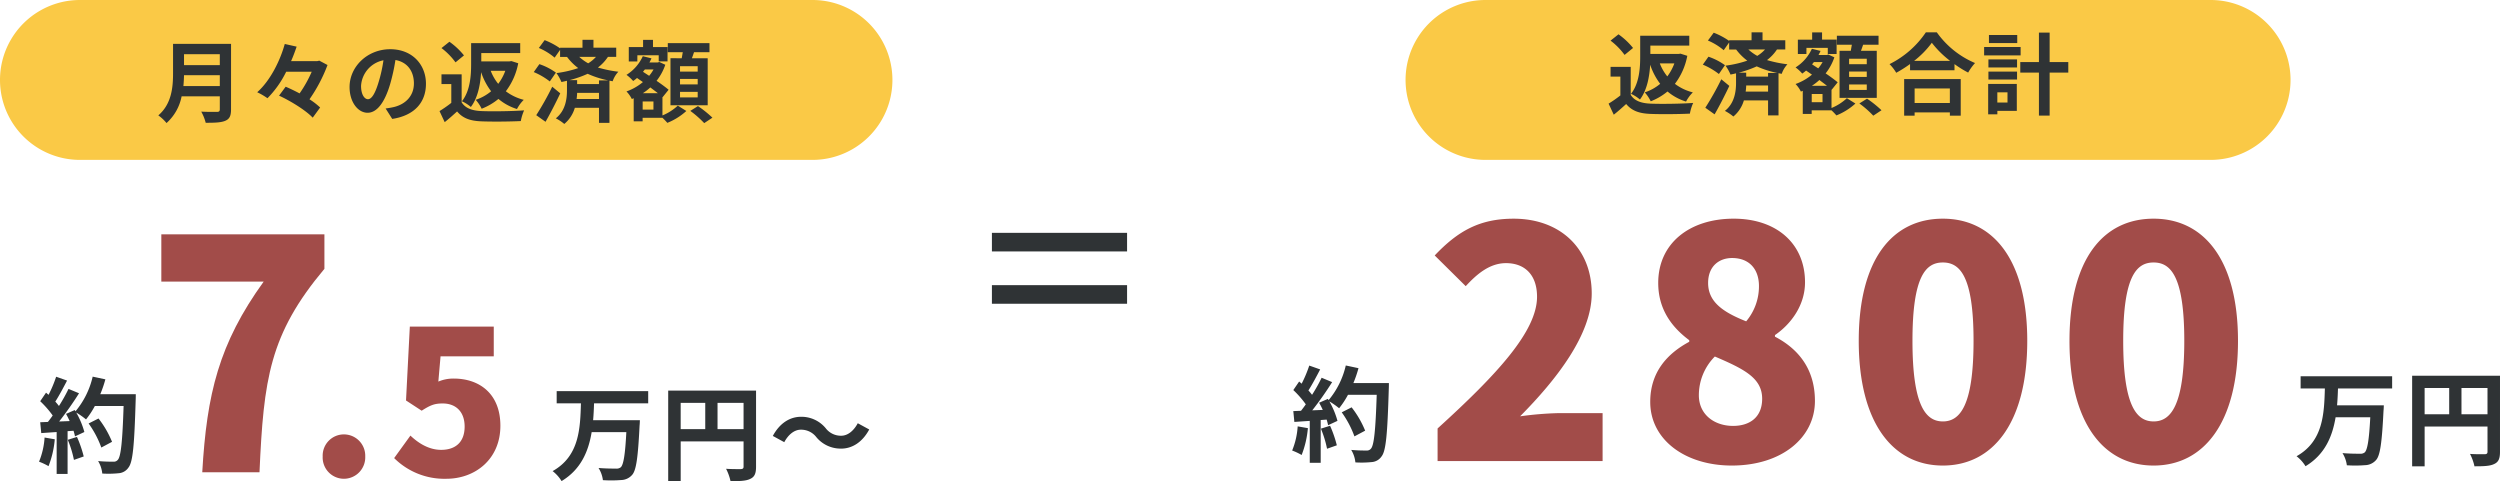 <svg xmlns="http://www.w3.org/2000/svg" width="672.328" height="129.408" viewBox="0 0 672.328 129.408">
  <g id="グループ_410" data-name="グループ 410" transform="translate(-80 -12667)">
    <path id="パス_24404" data-name="パス 24404" d="M21.5,0h197a21.5,21.5,0,0,1,0,43H21.5a21.5,21.5,0,0,1,0-43Z" transform="translate(80 12667)" fill="#fac946"/>
    <path id="パス_24405" data-name="パス 24405" d="M-67.68-7.848c.1-1.008.144-2.016.168-2.928h9.624v2.928Zm9.792-8.568v2.928h-9.624v-2.928Zm3.024-2.784h-15.6v7.9c0,3.648-.336,8.232-3.96,11.328a11.272,11.272,0,0,1,2.208,2.064A12.91,12.91,0,0,0-68.16-5.088h10.272v3.48c0,.5-.192.7-.768.7-.528,0-2.544.024-4.224-.072a12.252,12.252,0,0,1,1.2,3c2.472,0,4.152-.048,5.3-.552,1.1-.48,1.512-1.3,1.512-3.024Zm23.736,4.512-.528.12h-7.056c.576-1.32,1.056-2.616,1.488-3.888l-3.192-.72c-1.2,4.344-3.816,9.792-7.416,12.984a17.306,17.306,0,0,1,2.76,1.608,26.748,26.748,0,0,0,5.04-7.128h6.864A32.693,32.693,0,0,1-36.432-5.88c-1.272-.672-2.568-1.3-3.744-1.8l-1.776,2.4C-38.688-3.768-34.7-1.272-32.9.648l1.992-2.736A18.792,18.792,0,0,0-33.768-4.3a41.494,41.494,0,0,0,4.848-9.216ZM-18.048-4.32C-18.936-4.32-19.9-5.5-19.9-7.9a7.452,7.452,0,0,1,6.024-6.888,38.149,38.149,0,0,1-1.272,5.76C-16.1-5.808-17.064-4.32-18.048-4.32Zm6.528,5.3c6-.912,9.072-4.464,9.072-9.456,0-5.184-3.72-9.288-9.6-9.288-6.168,0-10.944,4.7-10.944,10.176,0,4.008,2.232,6.912,4.848,6.912,2.592,0,4.656-2.928,6.072-7.728a51.651,51.651,0,0,0,1.416-6.456c3.192.552,4.968,3,4.968,6.288,0,3.456-2.352,5.64-5.4,6.36-.624.144-1.3.264-2.208.384ZM18.888-11.952a13.3,13.3,0,0,1-1.9,3.5,12.959,12.959,0,0,1-2.016-3.5Zm1.656-2.616-.528.072H12.432v-2.232H22.9v-2.664H9.7v5.568c0,3.024-.216,7.2-2.472,10.056a9.983,9.983,0,0,1,2.4,1.536c1.944-2.544,2.568-6.24,2.76-9.36a17.668,17.668,0,0,0,2.688,5.136,12.562,12.562,0,0,1-4.152,2.3,10.243,10.243,0,0,1,1.608,2.4,16.524,16.524,0,0,0,4.512-2.64A14.284,14.284,0,0,0,22.032-1.68a9.849,9.849,0,0,1,1.824-2.472,13.451,13.451,0,0,1-4.824-2.3,17.882,17.882,0,0,0,3.336-7.536ZM7.776-16.1a19.31,19.31,0,0,0-3.912-3.672l-2.136,1.7A18.217,18.217,0,0,1,5.5-14.232Zm-.624,5.088H1.728V-8.4h2.64v5.064A31.9,31.9,0,0,1,1.2-1.128L2.592,1.848C3.864.84,4.9-.1,5.928-1.032,7.488.84,9.48,1.512,12.456,1.632c2.88.12,7.7.072,10.608-.072a12.21,12.21,0,0,1,.888-2.88c-3.192.24-8.64.312-11.448.192-2.52-.1-4.344-.744-5.352-2.352ZM31.512-7.68a76.253,76.253,0,0,1-4.3,7.656l2.5,1.776C31.056-.6,32.472-3.36,33.672-5.9Zm.984-3.792a16.746,16.746,0,0,0-4.44-2.28l-1.512,2.136a18.64,18.64,0,0,1,4.32,2.52ZM44.088-9.384V-8.4h-5.88V-9.456H36.192a28.809,28.809,0,0,0,4.848-1.7,25.392,25.392,0,0,0,5.544,1.776ZM38.064-4.368a14.058,14.058,0,0,0,.144-1.656h5.88v1.656ZM43.272-15.7a9.32,9.32,0,0,1-2.088,1.728,12.348,12.348,0,0,1-2.4-1.728Zm5.448,0v-2.472H42.6V-20.3H39.648v2.136H33.624V-18a19.4,19.4,0,0,0-4.152-2.208L27.912-18.1A16.481,16.481,0,0,1,32.16-15.5l1.464-2.088v1.9H35.5a14.8,14.8,0,0,0,3,3,29.931,29.931,0,0,1-5.856,1.344,11.8,11.8,0,0,1,1.344,2.4c.5-.1,1.008-.216,1.488-.336v2.616c0,2.04-.312,5.376-3,7.488a12.135,12.135,0,0,1,2.28,1.512,8.854,8.854,0,0,0,2.832-4.344h6.5V2.04H46.9V-9.312l.864.168A6.987,6.987,0,0,1,49.3-11.712a33.7,33.7,0,0,1-5.5-1.128A11.681,11.681,0,0,0,46.488-15.7Zm21.912,3.96H65.88V-13.2h4.752Zm0,3.432H65.88V-9.768h4.752Zm0,3.5H65.88V-6.288h4.752Zm-7.32-10.536V-2.688H73.32V-15.336H69.072c.192-.5.384-1.056.576-1.632H73.8v-2.424H62.592v2.424h4.032c-.1.528-.192,1.1-.288,1.632Zm-8.9-.792h5.736v1.656H62.52v-3.864H58.608V-20.28H55.944v1.944H52.1v3.864h2.3Zm4.32,14.616h-2.9V-3.72h2.9ZM55.872-5.928a14.125,14.125,0,0,0,2.016-1.56c.72.552,1.44,1.08,2.04,1.56Zm2.88-6.384a10.257,10.257,0,0,1-1.176,1.7l-1.656-1.08c.168-.216.336-.408.5-.624Zm2.4,7.392.048.048,1.608-1.992c-.792-.672-1.968-1.536-3.24-2.4a14.424,14.424,0,0,0,2.352-4.32l-1.608-.744-.432.12H57.648a9.473,9.473,0,0,0,.552-1.1l-2.328-.576a11.541,11.541,0,0,1-4.392,5.016,10.766,10.766,0,0,1,1.8,1.656,10.991,10.991,0,0,0,1.032-.816l1.584,1.1a14.234,14.234,0,0,1-4.416,2.52,8.238,8.238,0,0,1,1.44,2.04l.5-.216V1.632h2.4V.672h5.328a16.928,16.928,0,0,1,1.32,1.368,17.066,17.066,0,0,0,5.112-3.192l-2.3-1.44A13.6,13.6,0,0,1,61.152.048ZM68.64-1.176a26.446,26.446,0,0,1,3.744,3.288L74.592.648A30.213,30.213,0,0,0,70.7-2.472Z" transform="translate(197 12698)" fill="#2f3335"/>
    <path id="パス_24406" data-name="パス 24406" d="M15.394,0H30.788c1.118-25.026,2.666-37.066,17.458-54.7v-9.288H4.386v12.728h27.52C19.866-34.572,16.6-21.07,15.394,0Z" transform="translate(119 12794)" fill="#a24c49"/>
    <path id="パス_24407" data-name="パス 24407" d="M1.988-7.336A20.358,20.358,0,0,1,.5-.84,16.458,16.458,0,0,1,3.052.364,25.888,25.888,0,0,0,4.732-6.86Zm6.244.616a28.5,28.5,0,0,1,1.652,5.4l2.632-.924A31.931,31.931,0,0,0,10.7-7.5Zm8.736-12.264a32.112,32.112,0,0,0,1.372-4l-3.416-.728a22.294,22.294,0,0,1-4.62,9.324l-.2-.336L7.756-13.692c.336.588.672,1.26.98,1.932l-2.828.112a90.14,90.14,0,0,0,5.348-7.588L8.428-20.412A43.781,43.781,0,0,1,5.852-15.82c-.28-.364-.616-.784-.98-1.176,1.008-1.568,2.156-3.724,3.164-5.656L5.1-23.688a33.573,33.573,0,0,1-2.044,4.872L2.38-19.4l-1.568,2.3a26.378,26.378,0,0,1,3.36,3.836c-.42.616-.868,1.2-1.288,1.736l-2.072.084.28,2.912,4.144-.28V2.464h2.94V-9.044l1.6-.112a15.237,15.237,0,0,1,.392,1.512l2.52-1.176A22.3,22.3,0,0,0,10.5-14.056a21.4,21.4,0,0,1,2.632,1.848,23.069,23.069,0,0,0,2.38-3.612H23.24c-.308,9.548-.728,13.636-1.568,14.5A1.382,1.382,0,0,1,20.5-.84c-.756,0-2.352,0-4.116-.168a7.959,7.959,0,0,1,1.12,3.36,26.729,26.729,0,0,0,4.368-.084A3.47,3.47,0,0,0,24.556.728c1.176-1.484,1.568-5.908,1.932-18.172.028-.42.028-1.54.028-1.54Zm3.164,12.8a26.335,26.335,0,0,0-3.64-6.272l-2.66,1.344a26.451,26.451,0,0,1,3.416,6.468Z" transform="translate(90 12792)" fill="#2f3335"/>
    <path id="パス_24408" data-name="パス 24408" d="M9.5.756a5.757,5.757,0,0,0,5.724-5.994A5.743,5.743,0,0,0,9.5-11.178,5.71,5.71,0,0,0,3.78-5.238,5.724,5.724,0,0,0,9.5.756Zm27.54,0C44.766.756,51.57-4.482,51.57-13.5c0-8.694-5.724-12.69-12.528-12.69a10.191,10.191,0,0,0-4.158.81l.594-6.8h14.31v-7.992H27.216L26.19-20.3,30.4-17.55c2.376-1.512,3.456-1.944,5.67-1.944,3.456,0,5.886,2.16,5.886,6.21,0,4.158-2.43,6.264-6.318,6.264-3.186,0-5.994-1.674-8.262-3.834L23-4.806A19.143,19.143,0,0,0,37.044.756Z" transform="translate(163 12795)" fill="#a24c49"/>
    <path id="パス_24409" data-name="パス 24409" d="M21.5,0h195a21.5,21.5,0,0,1,0,43H21.5a21.5,21.5,0,0,1,0-43Z" transform="translate(458 12667)" fill="#fac946"/>
    <path id="パス_24410" data-name="パス 24410" d="M26.32-18.536v-3.276H1.708v3.276H8.232c-.2,6.748-.42,14.2-7.616,18.228A9.964,9.964,0,0,1,3.024,2.38C8.232-.756,10.248-5.6,11.116-10.78H20.44c-.308,5.992-.756,8.736-1.484,9.436A1.8,1.8,0,0,1,17.64-.98c-.84,0-2.744,0-4.676-.168A8,8,0,0,1,14.14,2.128,34.228,34.228,0,0,0,19.012,2.1a4.059,4.059,0,0,0,3-1.4C23.1-.532,23.576-3.92,24-12.516c.056-.42.084-1.484.084-1.484H11.508c.14-1.512.2-3.052.252-4.536Zm18.648,6.944v-7.056h7v7.056Zm-9.912-7.056h6.608v7.056H35.056Zm20.272-3.3H31.7V2.408h3.36v-10.7H51.968v6.776c0,.476-.2.644-.728.672-.56,0-2.38.028-3.976-.084a13.61,13.61,0,0,1,1.2,3.332c2.492,0,4.172-.056,5.292-.616,1.176-.532,1.568-1.456,1.568-3.276Zm22.82,15.6c3,0,5.74-1.68,7.616-5.152l-3.08-1.68c-1.064,1.988-2.66,3.36-4.452,3.36a5.123,5.123,0,0,1-4.172-2.016,8.472,8.472,0,0,0-6.608-3.08c-3,0-5.74,1.68-7.616,5.152l3.08,1.68c1.064-1.988,2.66-3.36,4.452-3.36A5.163,5.163,0,0,1,71.54-9.436,8.472,8.472,0,0,0,78.148-6.356Z" transform="translate(228 12794)" fill="#2f3335"/>
    <path id="パス_24411" data-name="パス 24411" d="M18.288-11.952a13.3,13.3,0,0,1-1.9,3.5,12.959,12.959,0,0,1-2.016-3.5Zm1.656-2.616-.528.072H11.832v-2.232H22.3v-2.664H9.1v5.568c0,3.024-.216,7.2-2.472,10.056a9.983,9.983,0,0,1,2.4,1.536c1.944-2.544,2.568-6.24,2.76-9.36a17.668,17.668,0,0,0,2.688,5.136,12.562,12.562,0,0,1-4.152,2.3,10.243,10.243,0,0,1,1.608,2.4,16.524,16.524,0,0,0,4.512-2.64A14.284,14.284,0,0,0,21.432-1.68a9.849,9.849,0,0,1,1.824-2.472,13.451,13.451,0,0,1-4.824-2.3,17.882,17.882,0,0,0,3.336-7.536ZM7.176-16.1a19.31,19.31,0,0,0-3.912-3.672l-2.136,1.7A18.217,18.217,0,0,1,4.9-14.232Zm-.624,5.088H1.128V-8.4h2.64v5.064A31.9,31.9,0,0,1,.6-1.128L1.992,1.848C3.264.84,4.3-.1,5.328-1.032,6.888.84,8.88,1.512,11.856,1.632c2.88.12,7.7.072,10.608-.072a12.21,12.21,0,0,1,.888-2.88c-3.192.24-8.64.312-11.448.192-2.52-.1-4.344-.744-5.352-2.352ZM30.912-7.68a76.253,76.253,0,0,1-4.3,7.656l2.5,1.776C30.456-.6,31.872-3.36,33.072-5.9Zm.984-3.792a16.746,16.746,0,0,0-4.44-2.28l-1.512,2.136a18.64,18.64,0,0,1,4.32,2.52ZM43.488-9.384V-8.4h-5.88V-9.456H35.592a28.809,28.809,0,0,0,4.848-1.7,25.392,25.392,0,0,0,5.544,1.776ZM37.464-4.368a14.058,14.058,0,0,0,.144-1.656h5.88v1.656ZM42.672-15.7a9.32,9.32,0,0,1-2.088,1.728,12.349,12.349,0,0,1-2.4-1.728Zm5.448,0v-2.472H42V-20.3H39.048v2.136H33.024V-18a19.4,19.4,0,0,0-4.152-2.208L27.312-18.1A16.481,16.481,0,0,1,31.56-15.5l1.464-2.088v1.9H34.9a14.8,14.8,0,0,0,3,3,29.931,29.931,0,0,1-5.856,1.344,11.8,11.8,0,0,1,1.344,2.4c.5-.1,1.008-.216,1.488-.336v2.616c0,2.04-.312,5.376-3,7.488a12.134,12.134,0,0,1,2.28,1.512,8.855,8.855,0,0,0,2.832-4.344h6.5V2.04H46.3V-9.312l.864.168A6.987,6.987,0,0,1,48.7-11.712a33.7,33.7,0,0,1-5.5-1.128A11.682,11.682,0,0,0,45.888-15.7Zm21.912,3.96H65.28V-13.2h4.752Zm0,3.432H65.28V-9.768h4.752Zm0,3.5H65.28V-6.288h4.752Zm-7.32-10.536V-2.688H72.72V-15.336H68.472c.192-.5.384-1.056.576-1.632H73.2v-2.424H61.992v2.424h4.032c-.1.528-.192,1.1-.288,1.632Zm-8.9-.792h5.736v1.656H61.92v-3.864H58.008V-20.28H55.344v1.944H51.5v3.864h2.3Zm4.32,14.616h-2.9V-3.72h2.9ZM55.272-5.928a14.125,14.125,0,0,0,2.016-1.56c.72.552,1.44,1.08,2.04,1.56Zm2.88-6.384a10.257,10.257,0,0,1-1.176,1.7l-1.656-1.08c.168-.216.336-.408.5-.624Zm2.4,7.392.048.048,1.608-1.992c-.792-.672-1.968-1.536-3.24-2.4a14.424,14.424,0,0,0,2.352-4.32l-1.608-.744-.432.12H57.048a9.473,9.473,0,0,0,.552-1.1l-2.328-.576a11.541,11.541,0,0,1-4.392,5.016,10.766,10.766,0,0,1,1.8,1.656,10.991,10.991,0,0,0,1.032-.816l1.584,1.1a14.234,14.234,0,0,1-4.416,2.52,8.238,8.238,0,0,1,1.44,2.04l.5-.216V1.632h2.4V.672h5.328a16.928,16.928,0,0,1,1.32,1.368,17.066,17.066,0,0,0,5.112-3.192l-2.3-1.44A13.6,13.6,0,0,1,60.552.048ZM68.04-1.176a26.445,26.445,0,0,1,3.744,3.288L73.992.648A30.213,30.213,0,0,0,70.1-2.472ZM92.376-5.208V-1.3H82.9V-5.208ZM80.088,2.112H82.9V1.224h9.48v.888H95.3v-9.84H80.088Zm2.664-14.736A24.523,24.523,0,0,0,87.528-17.5a26.291,26.291,0,0,0,4.92,4.872ZM85.92-20.3a25.408,25.408,0,0,1-9.768,8.544,11.654,11.654,0,0,1,1.8,2.328,33.438,33.438,0,0,0,3.72-2.352v1.68H93.624V-11.76A28.787,28.787,0,0,0,97.3-9.48a13.95,13.95,0,0,1,1.848-2.568A24.11,24.11,0,0,1,88.872-20.3Zm24.576.72h-7.608v2.16H110.5Zm.912,3.216h-9.816v2.256h9.816ZM107.88-4.176v2.76h-2.736v-2.76Zm2.5-2.256h-7.7V1.752h2.472V.816h5.232Zm-7.632-1.176h7.7V-9.744h-7.7Zm0-3.24h7.7v-2.184h-7.7Zm21.48-1.464h-5.016v-7.92h-2.88v7.92h-5.016V-9.48h5.016V2.088h2.88V-9.48h5.016Z" transform="translate(512 12696)" fill="#2f3335"/>
    <path id="パス_24412" data-name="パス 24412" d="M3.612,0H47.988V-12.9H36.206a90.815,90.815,0,0,0-10.406.86c9.8-9.89,19.264-22.016,19.264-33.024,0-12.212-8.6-20.124-20.984-20.124-9.116,0-14.964,3.268-21.242,9.89l8.342,8.256c3.01-3.268,6.45-6.192,10.836-6.192,5.074,0,8.342,3.182,8.342,9.03,0,9.288-10.75,20.9-26.746,35.432Zm79.12,1.2c13.416,0,22.36-7.482,22.36-17.372,0-8.772-4.644-14.1-10.75-17.286v-.43c4.386-3.01,8.084-8.084,8.084-14.19,0-10.406-7.654-17.114-19.178-17.114-11.868,0-20.3,6.622-20.3,17.286,0,6.794,3.354,11.7,8.342,15.394v.43C65.36-28.9,60.8-23.908,60.8-15.91,60.8-5.762,70.176,1.2,82.732,1.2ZM86.6-37.582c-6.278-2.494-10.234-5.246-10.234-10.32,0-4.558,3.01-6.708,6.45-6.708,4.558,0,7.224,2.924,7.224,7.568A14.616,14.616,0,0,1,86.6-37.582ZM83.076-9.46c-4.988,0-9.2-3.01-9.2-8.256a14.748,14.748,0,0,1,4.3-10.406C86-24.768,90.9-22.36,90.9-16.77,90.9-11.7,87.462-9.46,83.076-9.46ZM139.492,1.2c13.5,0,22.7-11.524,22.7-33.54,0-21.844-9.2-32.852-22.7-32.852s-22.618,10.836-22.618,32.852S125.99,1.2,139.492,1.2Zm0-11.868c-4.558,0-8.17-4.128-8.17-21.672,0-17.458,3.612-21.07,8.17-21.07s8.256,3.612,8.256,21.07C147.748-14.792,144.05-10.664,139.492-10.664ZM196.166,1.2c13.5,0,22.7-11.524,22.7-33.54,0-21.844-9.2-32.852-22.7-32.852s-22.618,10.836-22.618,32.852S182.664,1.2,196.166,1.2Zm0-11.868c-4.558,0-8.17-4.128-8.17-21.672,0-17.458,3.612-21.07,8.17-21.07s8.256,3.612,8.256,21.07C204.422-14.792,200.724-10.664,196.166-10.664Z" transform="translate(463 12791)" fill="#a24c49"/>
    <path id="パス_24413" data-name="パス 24413" d="M1.988-7.336A20.358,20.358,0,0,1,.5-.84,16.458,16.458,0,0,1,3.052.364,25.888,25.888,0,0,0,4.732-6.86Zm6.244.616a28.5,28.5,0,0,1,1.652,5.4l2.632-.924A31.931,31.931,0,0,0,10.7-7.5Zm8.736-12.264a32.112,32.112,0,0,0,1.372-4l-3.416-.728a22.294,22.294,0,0,1-4.62,9.324l-.2-.336L7.756-13.692c.336.588.672,1.26.98,1.932l-2.828.112a90.14,90.14,0,0,0,5.348-7.588L8.428-20.412A43.781,43.781,0,0,1,5.852-15.82c-.28-.364-.616-.784-.98-1.176,1.008-1.568,2.156-3.724,3.164-5.656L5.1-23.688a33.573,33.573,0,0,1-2.044,4.872L2.38-19.4l-1.568,2.3a26.378,26.378,0,0,1,3.36,3.836c-.42.616-.868,1.2-1.288,1.736l-2.072.084.28,2.912,4.144-.28V2.464h2.94V-9.044l1.6-.112a15.237,15.237,0,0,1,.392,1.512l2.52-1.176A22.3,22.3,0,0,0,10.5-14.056a21.4,21.4,0,0,1,2.632,1.848,23.069,23.069,0,0,0,2.38-3.612H23.24c-.308,9.548-.728,13.636-1.568,14.5A1.382,1.382,0,0,1,20.5-.84c-.756,0-2.352,0-4.116-.168a7.959,7.959,0,0,1,1.12,3.36,26.729,26.729,0,0,0,4.368-.084A3.47,3.47,0,0,0,24.556.728c1.176-1.484,1.568-5.908,1.932-18.172.028-.42.028-1.54.028-1.54Zm3.164,12.8a26.335,26.335,0,0,0-3.64-6.272l-2.66,1.344a26.451,26.451,0,0,1,3.416,6.468Z" transform="translate(427 12789)" fill="#2f3335"/>
    <path id="パス_24414" data-name="パス 24414" d="M26.32-18.536v-3.276H1.708v3.276H8.232c-.2,6.748-.42,14.2-7.616,18.228A9.964,9.964,0,0,1,3.024,2.38C8.232-.756,10.248-5.6,11.116-10.78H20.44c-.308,5.992-.756,8.736-1.484,9.436A1.8,1.8,0,0,1,17.64-.98c-.84,0-2.744,0-4.676-.168A8,8,0,0,1,14.14,2.128,34.228,34.228,0,0,0,19.012,2.1a4.059,4.059,0,0,0,3-1.4C23.1-.532,23.576-3.92,24-12.516c.056-.42.084-1.484.084-1.484H11.508c.14-1.512.2-3.052.252-4.536Zm18.648,6.944v-7.056h7v7.056Zm-9.912-7.056h6.608v7.056H35.056Zm20.272-3.3H31.7V2.408h3.36v-10.7H51.968v6.776c0,.476-.2.644-.728.672-.56,0-2.38.028-3.976-.084a13.61,13.61,0,0,1,1.2,3.332c2.492,0,4.172-.056,5.292-.616,1.176-.532,1.568-1.456,1.568-3.276Z" transform="translate(697 12790)" fill="#2f3335"/>
    <path id="パス_24417" data-name="パス 24417" d="M0,0H36.349" transform="translate(346.756 12732.118)" fill="none" stroke="#2f3335" stroke-width="5"/>
    <path id="パス_24418" data-name="パス 24418" d="M0,0H36.349" transform="translate(346.756 12746.188)" fill="none" stroke="#2f3335" stroke-width="5"/>
  </g>
</svg>
